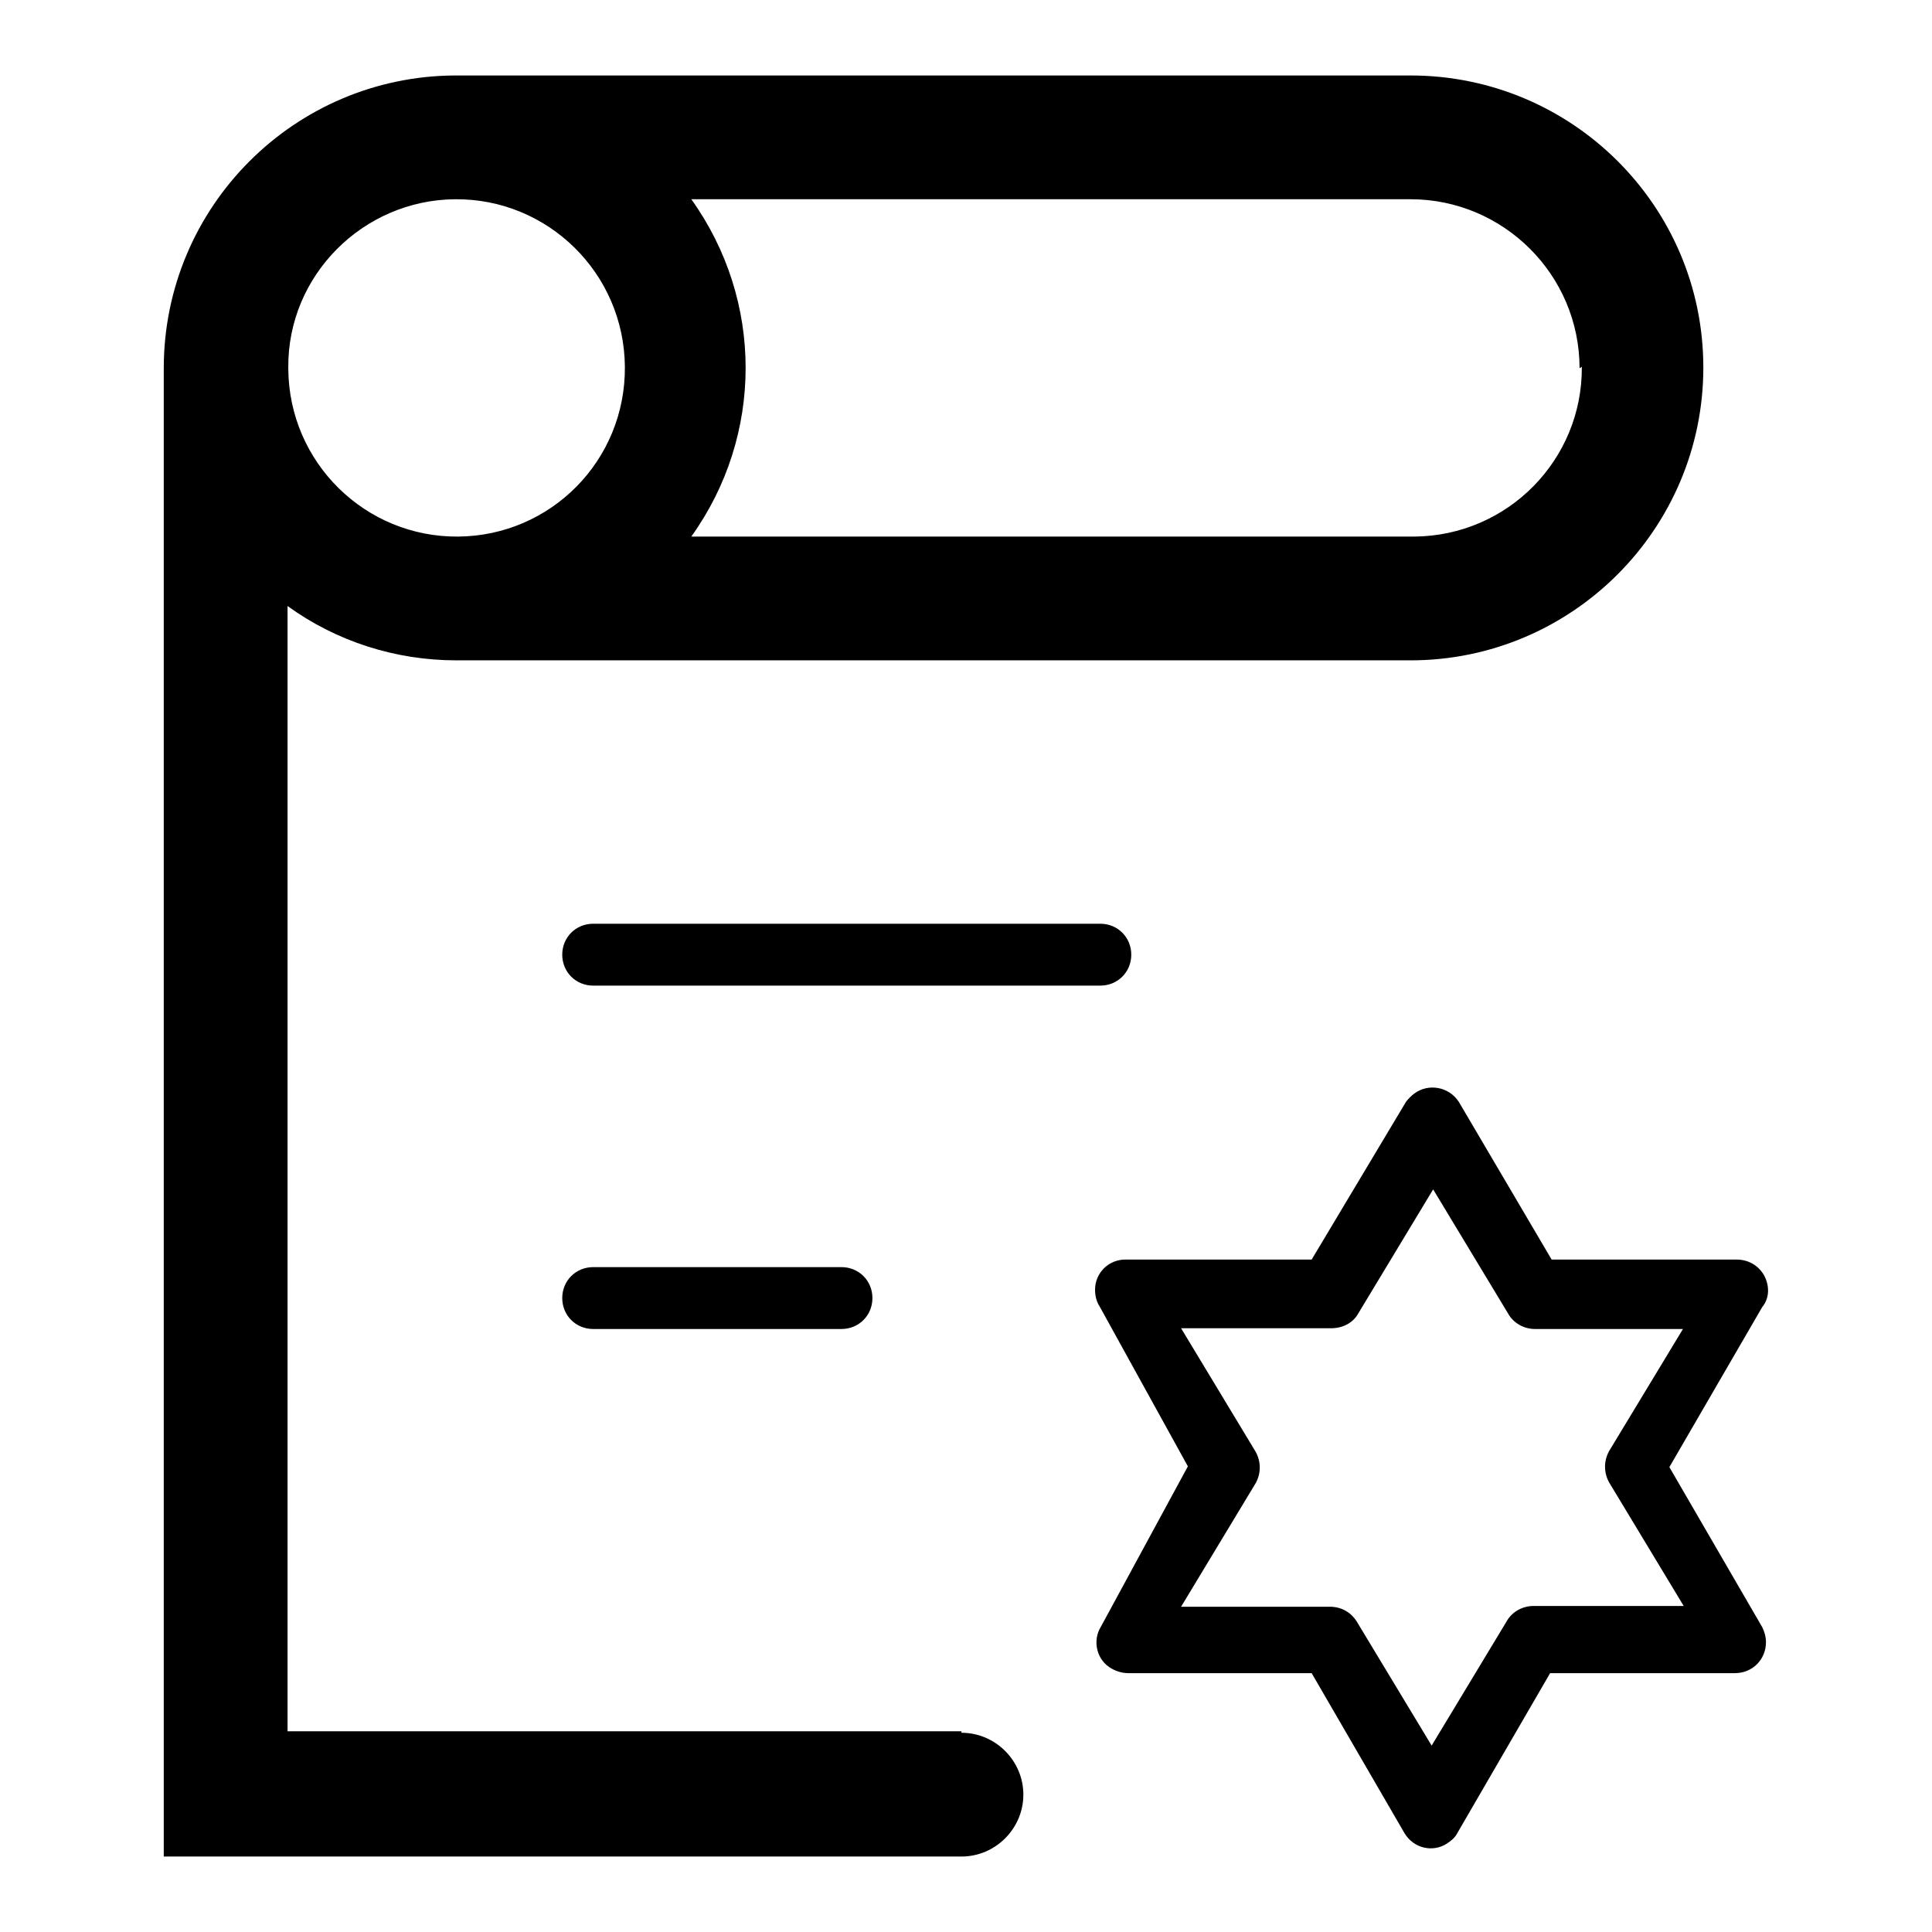 <?xml version="1.0" encoding="utf-8"?>
<!-- Svg Vector Icons : http://www.onlinewebfonts.com/icon -->
<!DOCTYPE svg PUBLIC "-//W3C//DTD SVG 1.1//EN" "http://www.w3.org/Graphics/SVG/1.1/DTD/svg11.dtd">
<svg version="1.1" xmlns="http://www.w3.org/2000/svg" xmlns:xlink="http://www.w3.org/1999/xlink" x="0px" y="0px" viewBox="0 0 256 256" enable-background="new 0 0 256 256" xml:space="preserve">
<g> <path fill="#000000" d="M127.4,229.4H38.1V80.3c6.5,4.7,14.3,7.2,22.4,7.2h126.4c21.4,0,38.8-17.4,38.8-38.8S208.3,10,186.9,10 H60.3C39,10.1,21.7,27.4,21.7,48.8V246h105.7c4.5,0,8.2-3.7,8.2-8.2c0-4.5-3.7-8.2-8.2-8.2V229.4z M209.6,48.6 c0.1,12.3-9.8,22.4-22.2,22.5c-0.2,0-0.3,0-0.5,0H91.6c9.6-13.4,9.6-31.3,0-44.7h95.3c12.3,0,22.4,10,22.4,22.4L209.6,48.6z  M60.3,26.4c12.3-0.1,22.4,9.8,22.5,22.2C82.9,61,73,71,60.7,71.1c-12.3,0.1-22.4-9.8-22.5-22.2c0-0.1,0-0.1,0-0.2 C38.1,36.5,48.1,26.5,60.3,26.4z"/> <path fill="#000000" d="M233.7,168.9c-0.8-1.3-2.1-2-3.6-2h-24.5l-12.3-20.9c-1.3-2-4-2.5-5.9-1.1c-0.4,0.3-0.8,0.7-1.1,1.1 l-12.5,20.9h-24.5c-2.3-0.1-4.2,1.7-4.2,4c0,0.8,0.2,1.6,0.6,2.2l11.7,21.2l-11.5,21.2c-1.2,1.9-0.6,4.5,1.4,5.6 c0.7,0.4,1.5,0.6,2.2,0.6h24.3l12.3,21.2c1.2,2,3.7,2.6,5.6,1.4c0.6-0.4,1.1-0.8,1.4-1.4l12.3-21.2h24.5c2.3,0,4.1-1.8,4.1-4.1 c0-0.7-0.2-1.4-0.5-2l-12.3-21.2l12.3-21.2C234.5,172,234.5,170.3,233.7,168.9L233.7,168.9z M213.2,192.3c-0.7,1.3-0.7,2.8,0,4.1 l9.9,16.4h-19.9c-1.5,0-2.9,0.8-3.6,2.1l-9.9,16.4l-9.9-16.4c-0.8-1.3-2.1-2-3.6-2h-19.7l9.9-16.4c0.7-1.3,0.7-2.8,0-4.1l-9.9-16.4 h19.9c1.5,0,2.9-0.7,3.6-2l9.9-16.4l9.9,16.4c0.7,1.3,2.1,2.1,3.6,2.1H223L213.2,192.3z M149.9,126.5c0-2.3-1.8-4.1-4.1-4.1H78.6 c-2.3,0-4.1,1.8-4.1,4.1c0,2.3,1.8,4.1,4.1,4.1c0,0,0,0,0,0h67.2C148.1,130.6,149.9,128.8,149.9,126.5z M78.6,167.9 c-2.3,0-4.1,1.8-4.1,4.1s1.8,4.1,4.1,4.1h32.9c2.3,0,4.1-1.8,4.1-4.1s-1.8-4.1-4.1-4.1H78.6z"/></g>
</svg>